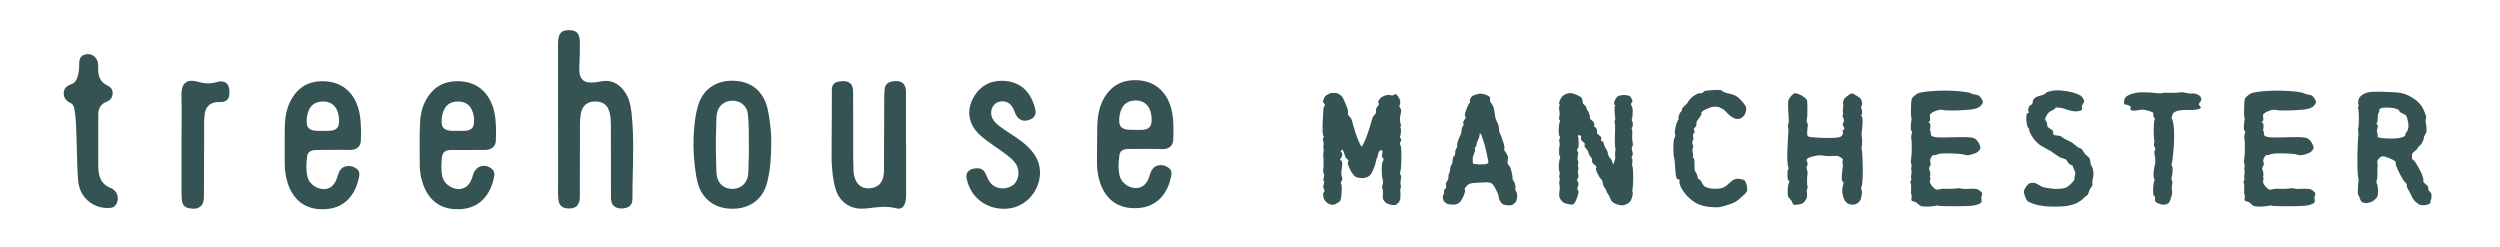<?xml version="1.0" encoding="UTF-8"?><svg id="a" xmlns="http://www.w3.org/2000/svg" viewBox="0 0 1943.37 192.21"><path d="M485.48,71.13c-4.66-6.48-10.82-9.51-18.89-7.79-2.85.61-5.71.94-8.62.74-3.89-.27-6.34-2.37-7.25-6.12-.45-1.87-.44-3.76-.37-5.65.26-6.45.49-12.89.43-19.34-.06-7.46-3.04-10.16-10.48-9.42-3.11.32-5.07,1.97-5.92,5-.45,1.6-.59,3.25-.59,4.91-.01,19.77-.01,39.54-.01,59.31h.03c0,15.69-.03,31.37.02,47.06.01,5.03-.28,10.06.21,15.08.46,4.63,2.88,6.93,7.45,7.12,5.38.22,8.07-1.69,9.05-6.39.25-1.18.2-2.35.2-3.53.02-15.57-.02-31.14.08-46.7.03-5.61-.27-11.26.64-16.83,1-6.06,4.7-9.46,10.39-9.69,6.7-.27,10.43,2.43,12.06,8.72.88,3.36.94,6.78.96,10.21.04,10.06.02,20.12.03,30.19,0,8.52-.01,17.05.04,25.57.03,4.4,1.68,7.06,4.86,7.98,1.72.5,3.49.62,5.27.34,4.73-.74,6.51-2.84,6.54-7.64.03-3.49.05-6.98.11-10.48.31-18.75,1.24-37.5-.83-56.22-.65-5.89-1.9-11.55-5.42-16.45" fill="#355353"/><path d="M263.26,96.95c-.59,2.55-2.22,3.9-4.71,4.43-2.58.56-5.19.21-7.87.35-2.16-.14-4.41.17-6.65-.25-3.85-.73-5.54-2.52-5.65-6.49-.1-3.33.43-6.61,1.84-9.66,2.18-4.71,6.64-6.91,12.69-6.35,4.82.44,8.5,3.67,9.85,8.87.77,2.98,1.2,6.02.49,9.11M253.3,63.2c-10.47-.72-19.19,2.67-25.29,11.58-3.96,5.79-5.78,12.32-6.37,19.26-.54,6.32-.17,12.66-.33,18.13,0,5.53-.04,10.21.02,14.88.05,4.09.43,8.15,1.4,12.13,2.62,10.63,9.61,22.69,26.06,23.43,9.04.41,17.1-1.91,23.18-9.1,3.88-4.58,5.9-10.04,7.13-15.8.49-2.29.42-4.71-1.66-6.35-2.59-2.05-5.59-2.82-8.83-2-3.61.91-5.03,3.86-6.02,7.05-.59,1.92-1.2,3.82-2.25,5.54-1.52,2.48-3.6,4.27-6.48,4.84-6.23,1.25-13.28-3.11-14.81-9.28-1.33-5.36-.97-10.82-.26-16.22.3-2.3,1.89-3.83,4.31-4.4,1.53-.36,3.06-.31,4.58-.31,8.05.01,16.09-.27,24.14-.04,5.41.15,8.6-2.64,8.72-7.45.16-6.97.27-13.96-1.02-20.87-2.26-12.07-10.02-23.9-26.23-25.01" fill="#355353"/><path d="M368.44,95.76c-.35,3.84-2.64,5.71-7.08,5.92-1.83.09-3.67.01-6.2.01-1.54-.09-3.79.22-6.03-.19-4.01-.73-5.7-2.52-5.81-6.54-.09-3.27.4-6.5,1.79-9.5,2.16-4.65,6-6.57,11-6.54,4.95.03,8.67,1.98,10.74,6.62,1.46,3.25,1.91,6.7,1.59,10.21M358.14,63.19c-10.47-.7-19.18,2.73-25.24,11.66-3.94,5.81-5.87,12.33-6.3,19.28-.69,11.23-.3,22.48-.31,33.73,0,3.84.45,7.67,1.39,11.41,2.75,10.96,9.92,22.6,25.97,23.32,11.47.53,20.73-3.39,26.49-13.85,1.83-3.32,3.05-6.91,3.84-10.6.55-2.61.51-5.21-1.93-7.1-5.07-3.93-11.52-2.27-13.9,3.62-.57,1.41-.9,2.93-1.46,4.35-1.34,3.4-3.25,6.3-6.98,7.49-6.17,1.97-14.04-2.45-15.74-8.91-1.27-4.82-.89-9.77-.49-14.65.37-4.56,2.49-6.28,7.1-6.34,4.32-.06,24.2,0,26.44-.04,5.22-.11,8.31-2.69,8.44-7.39.2-7.09.34-14.22-1.05-21.22-2.49-12.58-10.51-23.71-26.28-24.75" fill="#355353"/><path d="M704.33,112.21h-.06c0-13.61.02-27.23-.01-40.84-.02-6.14-3.31-8.99-9.41-8.25-.53.07-1.05.15-1.58.24-3.33.56-5.34,2.69-5.63,6.09-.16,1.88-.27,3.78-.28,5.67-.07,17.88-.1,35.76-.19,53.63-.01,2.95.09,5.92-.57,8.83-1.23,5.4-4.86,8.39-10.72,8.81-5.23.36-9.24-2.25-11.13-7.26-.75-2-1.18-4.08-1.26-6.21-.45-11.66-.16-23.32-.24-34.98-.06-9.11-.03-18.23-.11-27.35-.05-5-2.81-7.6-7.83-7.53-.89.01-1.77.14-2.64.26-4.28.54-6.02,2.49-6.03,6.79-.07,16.58-.04,33.15-.21,49.72-.08,7.36.43,14.64,1.82,21.86.92,4.81,2.26,9.42,5.48,13.25,5.57,6.63,12.9,8.01,21.02,6.97,7.33-.95,14.64-1.92,22,.01,3.1.81,5.46-.15,6.69-3.84.64-1.92.91-3.89.91-5.92-.01-13.32,0-26.64,0-39.96" fill="#355353"/><path d="M581.7,133.85c-.19,7.86-5.1,12.93-12.3,12.97-7.18.03-12.18-4.87-12.46-12.62-.41-11.65-.71-23.31-.2-34.97.15-3.48-.08-6.98.44-10.45.95-6.31,5.64-10.44,12.05-10.51,6.43-.07,11.5,4.11,12.16,10.53.81,7.89.68,15.83.74,26.01.13,4.86-.26,11.95-.43,19.05M594.74,78.56c-4.52-9.95-12.44-14.98-23.17-15.73-12.59-.88-24.56,4.8-28.84,18.97-2.41,8.01-3.2,16.33-3.55,24.65-.43,10.37.33,20.68,2.11,30.91.93,5.35,2.5,10.44,5.87,14.8,5.08,6.57,11.97,9.56,20.07,10.05,13.05.8,25.21-5.31,29.02-20.12,2.51-9.76,3.27-19.8,3.29-31.95.14-5.57-.65-13.15-1.91-20.69-.62-3.72-1.33-7.44-2.9-10.9" fill="#355353"/><path d="M792.65,108.8c-5.21-3.78-10.85-6.94-15.92-10.92-2.01-1.58-3.89-3.28-5.11-5.59-2.78-5.22-.35-11.75,4.91-13.15,4.27-1.14,8.09.33,10.44,4.04.85,1.35,1.44,2.83,1.99,4.33,2.23,6.08,7.13,7.93,12.88,4.9,2.4-1.27,3.56-3.52,3.15-6.19-.14-.93-.33-1.86-.59-2.77-3.81-13.5-12.42-20.47-25.48-20.64-8.46-.11-15.57,3.39-20.29,10-8.14,11.38-6.61,23.93,4.04,32.99,1.44,1.22,2.93,2.39,4.44,3.54,5.69,4.33,11.81,8.08,17.39,12.56,2.18,1.75,4.17,3.69,5.56,6.15,3.19,5.67,1.64,13.27-3.43,16.42-4.93,3.06-12.93,3.02-17.28-3.12-1.2-1.7-2.01-3.59-2.79-5.5-1.61-3.95-3.93-5.37-8.13-5-5.42.47-8.02,3.49-6.99,8.2,4.28,19.57,23.26,26.36,37.52,22,16.69-5.1,26.64-27.46,13.34-43.36-2.83-3.38-6.06-6.31-9.62-8.89" fill="#355353"/><path d="M85.95,146.13c-4.75-1.88-7.75-5.25-8.85-10.25-.47-2.14-.72-4.32-.72-6.51-.01-13.43,0-26.87-.01-40.3,0-4.72,1.87-8.19,6.46-9.95,2.99-1.16,4.69-3.4,4.75-6.62.05-2.97-1.56-4.86-4.24-6.14-3.82-1.81-6.13-4.86-6.76-9.13-.34-2.31-.21-4.61-.27-6.91-.13-4.57-3.64-8.37-7.82-8.24-4.55.15-7.07,2.21-6.94,7.82.08,3.55-.28,7.09-1.48,10.47-.87,2.42-2.17,4.35-4.85,5.21-3.2,1.02-5.57,3.09-5.67,6.69-.1,3.52,1.76,6.18,4.9,7.57,1.95.87,2.75,2.18,3.17,4.06,1.35,6.1,1.4,12.32,1.7,18.51.6,12.58.38,25.19,1.38,37.77.97,12.36,10.39,21.44,22.9,21.52,3.55.02,5.12-.55,6.33-2.32,3.33-4.88,1.5-11.12-3.96-13.28" fill="#355353"/><path d="M169.77,63.48c-.51.12-1.02.3-1.53.43-2.12.56-4.27.89-6.47.89-3.29,0-6.42-.85-9.58-1.62-5.82-1.4-9.74.79-10.76,6.06-.3,1.51-.41,3.04-.37,4.59.28,12.9.1,25.8.03,38.7,0,12.55,0,25.09.02,37.64,0,1.77.09,3.55.26,5.31.33,3.41,1.99,5.62,5.07,6.26,3.7.77,7.45,1.09,10.33-2.21.67-.77.98-1.74,1.25-2.71.44-1.62.51-3.27.52-4.92.05-15.39.04-30.77.14-46.16.04-5.62-.32-11.24.41-16.84.72-5.6,3.56-8.68,8.89-9.46,1.4-.2,2.84-.07,4.25-.13,3.53-.13,5.74-2.2,6.02-5.71.1-1.23.08-2.49.01-3.72-.29-4.92-3.7-7.48-8.48-6.39" fill="#355353"/><path d="M894.88,96.25c-.6,2.54-2.26,3.88-4.74,4.4-2.59.54-5.19.17-7.87.29-2.16-.16-4.41.14-6.65-.3-3.84-.76-5.52-2.56-5.6-6.54-.07-3.33.48-6.6,1.91-9.64,2.22-4.7,6.69-6.87,12.74-6.26,4.82.48,8.47,3.74,9.78,8.94.75,2.98,1.16,6.03.43,9.11M885.16,62.42c-10.46-.79-19.21,2.52-25.37,11.39-4.01,5.76-5.88,12.28-6.51,19.21-.59,6.32-.26,12.66-.46,18.13-.04,5.53-.11,10.21-.09,14.88.02,4.08.37,8.15,1.31,12.13,2.54,10.66,9.44,22.76,25.89,23.62,9.04.47,17.11-1.79,23.25-8.93,3.9-4.55,5.97-9.99,7.24-15.75.5-2.28.45-4.7-1.62-6.37-2.58-2.06-5.57-2.86-8.81-2.06-3.61.89-5.07,3.83-6.08,7.01-.6,1.92-1.23,3.81-2.29,5.53-1.53,2.46-3.63,4.23-6.52,4.79-6.24,1.2-13.26-3.21-14.74-9.39-1.29-5.37-.89-10.83-.13-16.22.32-2.3,1.92-3.81,4.34-4.36,1.53-.35,3.06-.28,4.58-.27,8.05.07,16.09-.15,24.14.13,5.41.19,8.62-2.57,8.77-7.39.21-6.97.38-13.96-.87-20.88-2.17-12.09-9.84-23.97-26.04-25.2" fill="#355353"/><path d="M1088.39,135.2c-.16-1.05.52-3.15.6-4.21.3-4.26.67-12.87,0-17.1-.09-.59-.75-1.68-.74-2.28,0-.78,1.05-2.16,1.02-2.94-.03-.62-.97-1.64-1.01-2.25-.02-.34.35-.96.41-1.3.22-1.36.75-4.29.1-5.51-.03-.06-.22-.09-.24-.16-.14-.41.53-1.21.55-1.65.04-.86-.66-2.5-.75-3.36s-.07-2.54,0-3.39c.11-1.36,1-4.04.85-5.4-.11-.94-1.45-2.58-1.41-3.53.01-.31.49-.82.56-1.13.17-.74.24-2.32,0-3.05-.48-1.44-2.16-4.57-3.65-4.86-.48-.09-1.2.89-1.67,1.01-1.07.26-3.31-.39-4.41-.31-.45.04-1.34.25-1.77.41-.93.34-2.79,1.15-3.52,1.83-.67.62-1.79,2.19-1.93,3.08-.08.52.63,1.51.53,2.02-.13.72-1.38,1.72-1.71,2.37-.25.48-.63,1.51-.68,2.05-.05.49.36,1.47.23,1.94-.26,1.01-2,2.44-2.47,3.37-.91,1.81-1.75,5.83-2.38,7.75-.74,2.26-2.21,6.77-3.12,8.97-.62,1.5-2.04,4.44-2.85,5.86-.08.14-.2.52-.36.53-.34.02-.7-.74-.87-1.03-1.41-2.31-3.23-7.44-4.12-9.99-.67-1.94-1.66-5.92-2.26-7.88-.22-.73-.64-2.21-1-2.89-.48-.9-2.11-2.3-2.43-3.27-.23-.68.13-2.17,0-2.88-.28-1.57-1.6-4.52-2.23-5.99-.58-1.33-1.63-4.12-2.6-5.2-.7-.79-2.54-1.97-3.54-2.31s-3-.36-4-.29c-.48.03-1.42.22-1.87.4-.98.4-2.91,1.47-3.58,2.29-.71.87-1.71,3.06-1.63,4.18.06.75,1.53,1.86,1.51,2.62-.01.39-.74.94-.87,1.31-.43,1.21-.45,3.82-.52,5.1-.22,4.32-1,13.08,0,17.29.08.32.65.85.59,1.18-.04.23-.61.41-.7.63-.44,1.15.58,3.68.53,4.91-.02.45-.31,1.32-.33,1.77-.04.84.36,2.52.34,3.37-.02.73-.43,2.16-.45,2.88-.03.91.31,2.71.35,3.62.07,1.36.07,4.09,0,5.45-.05.96-.44,2.87-.37,3.83.07.86.84,2.47.86,3.33s-.79,2.53-.7,3.4c.04.43.63,1.15.68,1.57.12,1.06-.87,3.12-.77,4.18.07.7,1.03,1.93,1.02,2.63-.01.72-1.03,1.93-1.12,2.64-.09.71.24,2.14.43,2.84.13.47.46,1.4.73,1.81.5.77,1.78,2.16,2.57,2.63.89.53,2.96,1.16,3.99,1.11.74-.03,2.13-.68,2.78-1.03.77-.42,2.36-1.33,2.82-2.08.83-1.34.94-4.65,1.07-6.22s.23-4.51,0-5.99c-.08-.52-.74-1.48-.63-1.99.24-1.11,1.35-1.66,1.2-2.79-.09-.65-.05-1.41-.37-1.99-1.48-2.64,1.35-9.49-.19-12.08-.16-.27-1.01-.32-1.1-.62-.21-.68,1.01-1.89,1.22-2.57s.63-2.05.43-2.71c-.12-.4-1.1-.81-1.14-1.23-.04-.48.56-1.61,1.05-1.61s.88,1.19,1.11,1.63c.56,1.09,1.06,3.56,1.68,4.62.41.7,2,1.67,2.11,2.48.06.38-.6,1.02-.62,1.41-.06,1.11.96,3.2,1.38,4.23.35.86,1.18,2.54,1.67,3.33.65,1.05,2.25,3.05,3.34,3.63,1.14.61,3.82.78,5.11.83.4.02,1.21-.06,1.6-.14.61-.13,1.82-.5,2.37-.79.62-.33,1.8-1.14,2.24-1.68,1.37-1.69,2.96-5.84,3.66-7.9.36-1.04.6-3.26.98-4.29.13-.35.54-.98.68-1.32.46-1.13.67-3.7,1.43-4.65.33-.41,1.3-1.15,1.81-1.05.29.05.6.64.74.9.03.05.06.17.07.23.08.99-.72,2.96-.49,3.93.14.59,1.16,1.42,1.36,1.99.02.05.03.15.02.2-.11.7-.97,1.91-1.11,2.6-.57,2.66-.43,8.16-.18,10.87.1,1.05.84,3.07.84,4.13,0,.99-.78,2.89-.78,3.88,0,.85.62,2.48.71,3.33.16,1.48-.48,4.55,0,5.96.3.88,1.53,2.39,2.26,2.96.79.61,2.7,1.37,3.69,1.53,1.13.19,3.83.59,4.58-.28.61-.71,1.52-1.2,2.1-1.93.17-.21.46-1.92.7-2.04.69-.34-.19-1.37.1-2.08.54-1.29-.2-4.22,0-5.6.06-.43.44-1.23.48-1.66.08-.89-.37-2.65-.37-3.54,0-1.3.72-3.88.5-5.16-.08-.44-.69-1.18-.75-1.62Z" fill="#355353"/><path d="M1178.73,149.11c-.17-.42-.76-1.17-.85-1.62-.11-.56.22-1.71.19-2.29-.04-.67-.28-2-.5-2.63-.24-.69-.97-1.98-1.38-2.6-.09-.14-.36-.35-.41-.51-.08-.26.09-.83.07-1.1-.18-2.15-1.08-6.45-1.96-8.42-.34-.77-1.68-1.95-1.91-2.75-.38-1.29.49-4.07.19-5.38-.24-1.08-1.4-3.01-2.02-3.92-.17-.24-.68-.61-.77-.89-.22-.63.21-1.99.13-2.64-.33-2.57-2.15-7.47-3.12-9.87-.17-.43-.69-1.21-.82-1.65-.37-1.25-.29-3.91-.62-5.17-.38-1.42-1.86-4-2.29-5.4-.71-2.32-.96-7.26-1.84-9.52-.43-1.09-2.09-2.88-2.46-4-.26-.78.17-2.58-.28-3.27-.55-.86-2.62-1.63-3.57-2.02-.52-.21-1.63-.49-2.19-.57s-1.77-.12-2.35-.05c-.88.1-2.6.58-3.44.9-.62.23-1.89.74-2.38,1.19-.55.52-1.32,1.91-1.51,2.65-.15.55.23,1.76,0,2.28-.08.19-.49.39-.61.56-.74,1.01-1.68,3.37-2.1,4.55s-1.43,3.67-1.23,4.92c.05.32.67.76.69,1.08.06,1.17-1.94,3.03-2.08,4.19-.05.46.48,1.33.42,1.79-.09.64-1.04,1.64-1.24,2.25-.41,1.19-.4,3.77-.79,4.97-.22.67-1,1.86-1.27,2.51-.51,1.21-1.43,3.7-1.66,4.99-.13.7.09,2.17-.11,2.85-.17.57-1.03,1.47-1.23,2.03-.38,1.05-.1,3.46-.66,4.43-.14.24-.73.45-.88.69-.53.84-.72,2.91-.84,3.9-.04.29.03.87-.05,1.15-.17.62-.97,1.69-1.19,2.29-.24.64-.56,1.99-.65,2.68-.05.41.04,1.25-.05,1.65-.14.63-.88,1.73-1.04,2.35-.18.72-.04,2.24-.19,2.98-.06.29-.25.84-.37,1.11-.29.64-1.22,1.75-1.41,2.43-.24.88.28,2.77,0,3.64-.2.62-1.35,1.49-1.55,2.11-.18.54.11,1.72,0,2.28-.13.62-.92,1.7-.98,2.33-.09.92.26,2.84.73,3.64.42.71,1.76,1.78,2.51,2.13,1,.46,3.24.66,4.33.7.77.02,2.34-.04,3.06-.3.86-.31,2.46-1.31,3.03-2.02,1.53-1.88,3.72-6.58,3.63-9.01,0-.21-.39-.53-.37-.74.12-1.11,1.94-2.74,2.77-3.48.22-.2.74-.54,1.02-.64,2.07-.71,6.51-.82,8.69-.93,1.76-.09,5.32-.39,7.04,0,.52.12,1.49.6,1.91.92.32.24.83.87,1.05,1.21,1.3,1.96,3.57,6.19,4.09,8.48.09.39-.11,1.22,0,1.6.39,1.3,1.85,3.78,2.98,4.54.93.64,3.29.84,4.42.92.67.05,2.07.07,2.7-.19,1.04-.42,2.89-1.92,3.43-2.91.66-1.2.84-4.07.73-5.44-.04-.5-.39-1.45-.58-1.91ZM1144.85,123.82c-.13-.33-.06-1.08,0-1.43.11-.62.68-1.78.85-2.39.29-1.04,1.26-3.24.85-4.23-.03-.07-.23-.09-.25-.16-.13-.58,1-1.48,1.21-2.03.26-.67.41-2.13.6-2.83.42-1.53,2.25-4.42,2.08-6-.02-.14-.35-.36-.31-.49.08-.25.74-.47.98-.37.66.27.94,1.93,1.21,2.6.64,1.63,1.7,4.99,2.16,6.68.7,2.56,1.83,7.76,2.3,10.38.13.72.64,2.21.4,2.9-.08.23-.47.6-.7.7-2.52,1.07-8.24.61-10.94.2,0,0-.01,0-.01,0-.08-.5-.56-1.27-.5-1.77.09-.78.35-1.01.07-1.74Z" fill="#355353"/><path d="M1269.16,146.34c.43-4.01.63-12.13.05-16.11-.06-.38-.39-1.09-.45-1.47-.2-1.35.59-4.24,0-5.48-.06-.13-.42-.23-.46-.37-.23-.77.93-2.28.98-3.08.07-1.19-.99-3.5-.87-4.69.06-.57.77-1.56.85-2.13.18-1.24-.43-3.73-.49-4.98-.09-1.75.21-5.26,0-7-.05-.45-.62-1.34-.43-1.74.06-.12.4-.13.48-.24.48-.68.51-2.46.45-3.29-.06-.73-.84-2.09-.84-2.82,0-.41.41-1.17.47-1.58.28-1.86.43-5.67.1-7.52-.14-.8-1.23-2.21-1.17-3.02.04-.58,1.12-1.46,1.13-2.04.02-1.11-1.12-3.27-1.99-3.96-.84-.66-3.09-.93-4.15-1-.85-.05-2.57.16-3.39.38-.64.17-1.98.58-2.43,1.06-1.1,1.17-2.85,4.6-2.16,6.05.11.23.88.09.95.33.03.12-.28.27-.33.39-.79,2.17-.22,6.95,0,9.26.03.3.26.89.23,1.2-.04.43-.56,1.2-.61,1.64-.09.76.33,2.28.38,3.05.26,4.24-.51,12.77,0,16.99.05.42.38,1.22.4,1.64.04.79-.35,2.34-.4,3.13-.08,1.23.28,3.72,0,4.92-.06.23-.35.63-.43.86-.22.64-.27,2.03-.55,2.64-.02.03-.05.12-.09.12-.98-.08-1.28-2.67-1.85-3.47-.27-.38-.98-1-1.24-1.38-.42-.62-1.12-1.98-1.35-2.69-.14-.45-.13-1.42-.28-1.87-.43-1.31-2.06-3.61-2.59-4.89-.32-.76-.38-2.59-.99-3.14-.22-.2-.98-.02-1.18-.24-.54-.6.02-2.5-.33-3.23-.47-.97-2.68-2-3.1-3-.16-.37.05-1.21,0-1.61-.08-.62-.29-1.9-.63-2.42-.29-.44-1.46-.82-1.66-1.31-.18-.45.36-1.46.26-1.94-.11-.57-.79-1.55-1.16-2-.46-.55-1.83-1.23-2.16-1.86-.31-.58-.16-1.98-.33-2.62-.24-.95-.79-2.88-1.4-3.64-.11-.13-.47-.24-.57-.38-.42-.56-.47-2.07-.81-2.69-.49-.89-2.36-2.09-2.68-3.05-.06-.18.09-.58.07-.77-.09-.84-.52-2.55-1.02-3.24-.39-.54-1.57-1.23-2.16-1.54-1.4-.73-4.37-1.95-5.94-2.13-.79-.09-2.4.17-3.17.39-.65.19-1.89.75-2.44,1.13-.58.41-1.63,1.41-2.03,2-.66,1-1.74,3.26-1.74,4.45,0,.41.78,1.16.6,1.52-.01.03-.1,0-.12.03-1.07,1.43.11,5.35.01,7.14-.05.96-.7,2.89-.43,3.81.09.31.75.67.81.99.08.45-.52,1.27-.59,1.72-.43,2.46-.98,7.64-.12,9.99.1.27.69.58.75.86.12.61-.72,1.74-.78,2.36-.1.95.51,2.84.45,3.8-.02.36-.3,1.03-.35,1.38-.2,1.59-.31,4.83-.07,6.42.1.62.83,1.75.79,2.38-.02.34-.5.89-.58,1.22-.54,2.29-.78,7.13-.21,9.41.06.23.42.6.46.83.14.8-.57,2.38-.51,3.19.03.39.42,1.1.45,1.48.07.84-.42,2.5-.42,3.34,0,.94.44,2.79.46,3.73.04,1.62-.69,4.85-.47,6.46.08.61.51,1.79.82,2.33.38.65,1.4,1.78,1.97,2.28.28.24.9.67,1.25.8,1.63.61,5.31,1.73,6.89,1,1.12-.52,2.15-3.05,2.63-4.19.6-1.41,1.65-4.42,1.47-5.94-.06-.51-.91-1.31-.96-1.82-.08-.79.83-2.26.88-3.05.04-.68-.09-2.1-.41-2.71-.11-.21-.64-.4-.69-.63-.19-.76.98-2.16,1.09-2.93.17-1.2-.49-3.64-.35-4.85.04-.31.36-.89.38-1.2.05-.69-.47-2.02-.47-2.71,0-.7.53-2.05.47-2.74-.04-.52-.63-1.46-.7-1.99-.18-1.4.76-4.26.46-5.64-.1-.48-.95-1.23-.95-1.72,0-.57.97-1.44,1.12-1.99.49-1.89.26-5.87,0-7.8-.04-.33-.41-.95-.35-1.28.03-.16.22-.46.37-.52.49-.17,1.67.15,1.98.56.42.56-.26,2.14,0,2.78.37.92,2.15,2.07,2.73,2.87.11.15.33.48.36.66.05.41-.45,1.2-.37,1.61.22,1.11,2.1,2.69,2.64,3.69.48.9.93,2.95,1.45,3.83.29.5,1.26,1.23,1.51,1.75.39.82.2,2.77.6,3.59.51,1.05,2.89,2.31,3.15,3.44.09.37-.45,1.09-.43,1.47.12,1.78,1.94,5.01,2.88,6.52.39.63,1.56,1.62,1.9,2.28.51,1,.63,3.33,1.08,4.36.36.81,1.55,2.17,1.95,2.96.26.51.52,1.63.78,2.14.35.7,1.35,1.92,1.73,2.61.56,1,1.18,3.28,1.9,4.18.44.54,1.62,1.35,2.23,1.67.94.49,2.97,1.16,4.02,1.35.78.14,2.38.26,3.15.1,1.13-.24,3.28-1.27,4.17-2.01.5-.42,1.24-1.54,1.55-2.11.33-.61.81-1.94.98-2.62s.39-2.1.36-2.81c-.02-.51-.43-1.49-.43-2,0-.42.31-1.23.35-1.65Z" fill="#355353"/><path d="M1356.3,140.36c-.28-.35-1.18-.67-1.61-.8-1.1-.34-3.42-.71-4.57-.6-.73.07-2.14.57-2.78.92-1.6.89-4.14,3.6-5.61,4.68-.39.29-1.18.84-1.62,1.05-.66.3-2.07.69-2.78.82-.97.18-2.95.34-3.94.34-1.01,0-3.04-.17-4.03-.36-.89-.17-2.66-.66-3.49-1.03-.25-.11-.72-.4-.93-.58-.3-.24-.82-.81-1.04-1.12-.38-.54-.89-1.77-1.24-2.33-.25-.41-.77-1.22-1.11-1.55-.37-.37-1.45-.75-1.72-1.2-.12-.21-.05-.72-.1-.96-.17-.77-.66-2.27-1.01-2.97-.23-.47-.98-1.24-1.16-1.74-.87-2.42.44-8.15-1.08-10.23-.1-.13-.53-.12-.61-.27-.16-.3.21-1.02.22-1.36.04-1.23-.53-3.68-.44-4.91.05-.66.64-1.92.62-2.59s-.76-1.79-.78-2.42c-.03-.94.93-2.71.95-3.65,0-.44-.33-1.29-.37-1.74-.03-.27-.07-.82,0-1.08.17-.65,1.26-1.69,1.31-2.36.05-.54-.8-1.52-.71-2.06.13-.75,1.59-1.69,1.87-2.4.31-.76.05-2.5.34-3.27.42-1.11,2.16-2.85,2.75-3.87.33-.56,1.09-1.72,1.09-2.37,0-.17-.32-.45-.27-.61.56-1.81,4.71-3.24,6.45-3.99.68-.29,2.14-.65,2.87-.74.86-.11,2.61-.18,3.45,0,1.22.27,3.52,1.38,4.55,2.08,1.45.98,3.64,3.82,5.06,4.85,1.02.74,3.22,2.09,4.44,2.39.76.19,2.38.21,3.14,0,.52-.14,1.44-.75,1.85-1.08.59-.48,1.71-1.58,2.05-2.26.62-1.21,1.4-4,1.09-5.32-.54-2.33-4.07-5.97-5.84-7.58-.77-.7-2.59-1.8-3.54-2.23-1.95-.88-6.3-1.46-8.21-2.42-.45-.22-1.12-1.04-1.6-1.2-2.34-.78-7.41-.17-9.86.03-.85.07-2.6.19-3.38.54-.53.24-1.26,1.27-1.8,1.5-.7.29-2.29.07-3.01.3-1.28.41-3.62,1.85-4.67,2.7-.85.69-2.28,2.38-2.92,3.27-.26.36-.62,1.19-.88,1.54-.86,1.15-3.31,2.85-4,4.12-.25.46-.21,1.57-.46,2.03-.2.39-.96.9-1.18,1.28-.57,1.03-1.57,3.4-1.28,4.54.03.12.34.22.35.35.01.29-.61.63-.76.88-.49.81-1.14,2.6-1.4,3.51-.42,1.51-1.08,4.6-1.06,6.17,0,.56.44,1.63.41,2.19-.06.99-1.02,2.82-1.17,3.8-.46,2.96-.39,9-.1,11.98.08.83.55,2.45.67,3.28.21,1.51.28,4.56.49,6.07.32,2.28.12,7.43,1.78,9.03.27.26,1.25-.05,1.5.23.44.51-.13,2.04,0,2.71.22,1.12,1.17,3.23,1.71,4.24.64,1.18,2.18,3.4,3.05,4.43.83.99,2.69,2.81,3.68,3.65.92.79,2.86,2.25,3.89,2.87.77.47,2.41,1.26,3.26,1.59,1.2.46,3.68,1.17,4.94,1.41,1.35.26,4.08.5,5.45.57,1.23.06,3.72.15,4.94,0,1.56-.2,4.58-1.11,6.09-1.56,1-.3,2.99-.94,3.96-1.34.8-.33,2.38-1.08,3.11-1.55,1.01-.65,2.87-2.21,3.75-3.04,1.29-1.21,4.33-3.48,4.79-5.19.53-1.99-.55-6.43-1.82-8.05Z" fill="#355353"/><path d="M1447.55,117.9c-.06-.78-.53-2.32-.52-3.11,0-.56.36-1.66.41-2.22.11-1.29.07-3.89-.02-5.19-.04-.53-.25-1.58-.29-2.12-.22-3.71,1.67-11.46.2-14.87-.11-.25-.86-.48-.8-.74.03-.12.38-.05.46-.14.54-.63.54-2.44.5-3.27s-.86-2.27-.82-3.06c.04-.61.88-1.66.91-2.26.05-1.14-.68-3.42-1.34-4.34-.46-.65-1.91-1.43-2.57-1.88s-1.69-1.07-2.61-1.63c-1.55-.95-3.08.07-3.85.67-.94.73-2.94,2.13-3.64,3.11-.3.43-.64,1.44-.75,1.95s-.26,1.6-.15,2.13c.02.08.13.2.15.28.28,1.3-.38,3.97-.36,5.29.01.62.37,1.85.26,2.46-.04.25-.43.66-.45.91-.06.93,1.16,2.61,1.18,3.54s-1.08,2.61-1.03,3.52c.05.86,1.46,2.33,1.31,3.18-.09.51-1.28,1.01-1.41,1.51-.1.37.38,1.09.37,1.47-.01.5-.32,1.48-.57,1.91-.18.31-.69.84-.98,1.05-.33.23-1.09.56-1.49.64-5.05,1.04-15.48.44-20.62.03-.76-.06-2.29-.22-3-.49-.23-.09-.71-.3-.83-.52-1.19-2.12.53-7.35-.08-9.7-.08-.31-.55-.82-.62-1.13-.25-1.16.35-3.55.4-4.74.1-2.36.11-7.09-.01-9.45-.04-.75.04-2.32-.31-2.98-.6-1.14-2.77-2.73-3.89-3.35-1.3-.73-4.23-2.18-5.68-1.81-1.58.4-3.82,3.23-4.53,4.69-.43.89-.49,2.95-.55,3.94-.2,3.62.92,10.92.43,14.51-.05.4-.44,1.14-.48,1.54-.1.97.35,2.89.37,3.86.01.87-.2,2.61-.23,3.48-.2,6.29-1.45,19.05,0,25.17.06.25.47.66.46.92-.01.27-.5.67-.57.93-.57,1.99-.69,6.33,0,8.29.14.39.96.88,1.03,1.28.08.54-.67,1.5-.77,2.04-.45,2.34-.89,7.26-.14,9.52.35,1.06,2.1,2.59,2.71,3.53.44.67.83,2.42,1.51,2.83.62.37,2.17.07,2.88,0,.79-.08,2.37-.34,3.11-.6.43-.15,1.27-.54,1.61-.84.83-.73,2.18-2.57,2.55-3.6.31-.86.27-2.75.27-3.67,0-.63-.28-1.89-.19-2.51.07-.49.64-1.35.69-1.84.08-.71-.34-2.11-.39-2.82-.09-1.3-.07-3.92,0-5.23.04-.97.4-2.89.36-3.86-.05-1.09-.97-3.23-.8-4.31.03-.21.33-.56.41-.76.18-.48.46-1.5.43-2.02-.03-.65-.82-1.82-.79-2.47.01-.32.28-.95.5-1.18.74-.75,2.86-1.37,3.87-1.68,1.2-.37,3.67-.8,4.91-.92.54-.05,1.62-.05,2.16-.02,1.16.07,3.45.5,4.61.57,2.05.13,6.2-.4,8.22,0,.46.09,1.33.5,1.74.72s1.16.71,1.48,1.02c.19.18.59.59.65.85.14.55-.37,1.67-.36,2.24.01.55.43,1.61.45,2.16.04.9-.36,2.67-.42,3.56-.13,2.29-1.15,7.19,0,9.17.11.19.66.25.78.44.17.28.04.99,0,1.31-.09.7-.61,2.03-.71,2.72-.16,1.18-.24,3.59-.07,4.77.21,1.41.99,4.21,1.73,5.43.48.79,1.8,2.18,2.62,2.62.9.48,2.97.85,3.99.8.84-.05,2.5-.56,3.21-1.01.76-.48,2.04-1.83,2.46-2.63.56-1.04.91-3.44,1.08-4.61.07-.5.18-1.52.13-2.03-.07-.68-.72-1.95-.7-2.62.01-.59.61-1.69.7-2.27.98-6.45.63-19.58.1-26.08Z" fill="#355353"/><path d="M1535.05,146.76c-2.3-.24-6.94.26-9.24.04-.64-.06-1.89-.47-2.53-.5-1.34-.07-4,.4-5.34.46-2.18.1-6.54-.16-8.71.03-.96.09-2.84.77-3.8.66-.25-.03-.71-.24-.92-.38-.81-.52-2.2-1.87-2.8-2.62-.43-.54-1.25-1.7-1.41-2.37-.27-1.07.56-3.37.22-4.42-.08-.24-.71-.56-.62-.79.03-.1.34,0,.4-.09.49-.61.1-2.36,0-3.13s-.82-2.18-.75-2.94,1.17-2.08,1.27-2.85-.51-2.32-.48-3.11c.02-.41.23-1.21.38-1.58.21-.51.8-1.46,1.12-1.91.1-.13.3-.42.44-.49.61-.32,2.06-.16,2.73-.34.48-.12,1.34-.65,1.82-.75,4.6-.88,14.08-.41,18.72.21.8.11,2.32.76,3.13.81.88.05,2.63-.27,3.48-.47.81-.19,2.39-.71,3.15-1.04.55-.24,1.67-.74,2.13-1.14.67-.59,1.95-2.03,2.08-2.91.16-1.13-.93-3.31-1.48-4.3-.39-.69-1.43-1.93-2.03-2.46-.34-.3-1.12-.81-1.55-.98-.73-.29-2.29-.53-3.07-.61-6.11-.6-18.42.3-24.55,0-.77-.04-2.32-.1-3.07-.29-.66-.18-2.08-.6-2.5-1.15-.59-.75-.23-2.94-.71-3.77-.08-.14-.48-.26-.51-.43-.02-.13.22-.33.26-.45.29-1.12.44-3.55,0-4.62-.15-.36-1.07-.7-1.09-1.09-.02-.42.94-.89,1.09-1.28.4-1.09-.41-3.56,0-4.64.11-.28.56-.71.79-.9.49-.42,1.61-1.08,2.19-1.37.67-.33,2.09-.84,2.82-1.05.54-.16,1.62-.45,2.18-.47,1.06-.05,3.17.46,4.23.52,2.41.15,7.23.1,9.64,0,3.31-.15,10.01-.37,13.21-1.22.93-.25,2.77-.97,3.51-1.59.83-.69,2.44-2.44,2.49-3.52.06-1.45-1.81-4.12-2.97-5s-4.22-1.02-5.57-1.54c-.41-.16-1.15-.69-1.58-.79-9.55-2.25-29.69-2.26-39.24,0-.67.16-1.9.84-2.47,1.24-.91.64-2.75,2.08-3.24,3.08-.81,1.66-.67,5.5-.76,7.34-.08,1.61-.16,4.84,0,6.44.05.51.39,1.49.41,2,.03.78-.36,2.33-.41,3.11-.1,1.49-.47,4.54,0,5.96.11.33.75.76.82,1.1.11.52-.4,1.56-.48,2.09-.11.72-.27,2.18-.24,2.91.02.57.3,1.69.35,2.26.19,2.43.08,7.3,0,9.74-.06,1.88-.77,5.64-.48,7.5.05.29.39.79.43,1.08.11.78-.31,2.36-.3,3.15,0,.67.33,1.98.33,2.65,0,1.05-.55,3.13-.46,4.17.03.32.37.92.36,1.25-.03.58-.82,1.58-.86,2.16s.47,1.73.54,2.32c.18,1.59-.15,4.81,0,6.4.07.71.5,2.1.54,2.82s-.56,2.22-.2,2.82c.5.81,2.69,1.02,3.51,1.51.99.59,2.51,2.47,3.6,2.85,2.67.93,8.52.42,11.32,0,.37-.06,1.07-.43,1.44-.44.41-.01,1.19.31,1.59.38.13.02.39.05.52.06,5.69.33,17.1.31,22.79-.01,1.23-.07,3.71-.22,4.89-.56s3.95-1.09,4.63-2.17c.54-.85-.11-3.02,0-4.02.08-.77.91-2.29.67-3.03-.35-1.09-2.39-2.52-3.41-3.04-.54-.27-1.76-.45-2.36-.51Z" fill="#355353"/><path d="M1626.82,131.05c-.18-.66-.76-1.9-1.11-2.49-.11-.2-.47-.51-.54-.73-.1-.3.05-.96,0-1.28-.15-1.02-.64-3.07-1.19-3.93-.5-.77-2.13-1.74-2.75-2.42-.96-1.05-2.25-3.7-3.36-4.58-.54-.43-1.94-.73-2.53-1.08-1.22-.74-3.23-2.81-4.42-3.58-1.49-.97-4.82-2.3-6.35-3.21-.75-.45-2.08-1.65-2.89-2-1.28-.56-4.53-.16-5.47-1.2-.46-.5,0-2.11-.34-2.7-.62-1.09-3.12-2.13-3.94-3.08-.17-.2-.53-.64-.51-.9,0-.03.06-.06.07-.09.17-.77-.38-2.36-.66-3.1-.2-.54-1.03-1.46-1.08-2.03-.04-.48.41-1.4.61-1.85.25-.56.87-1.63,1.22-2.13.29-.41.95-1.17,1.32-1.5,1.12-.98,4.34-1.94,4.94-3.3.01-.03-.04-.11-.02-.14.29-.36,1.39-.14,1.86-.13.83.03,2.48.26,3.28.44,1.31.29,3.81,1.27,5.1,1.61.9.24,2.73.67,3.66.78.86.1,2.61.2,3.46.05.85-.15,2.73-.51,3.22-1.21.43-.62-.18-2.28,0-3.01.22-.93,1.68-2.43,1.75-3.38.04-.65-.55-1.89-.88-2.46s-1.12-1.56-1.63-1.93c-1.55-1.12-5.27-2.27-7.1-2.82-.81-.24-2.48-.56-3.31-.69-1.47-.24-4.43-.61-5.92-.69-1.09-.06-3.29-.07-4.38.03-.96.09-2.85.41-3.78.67-.61.17-1.8.59-2.35.91-.49.29-1.26,1.16-1.76,1.44-1.5.83-5.03,1.33-6.49,2.23-.6.38-1.65,1.39-2,2-.45.78-.38,2.76-.92,3.47-.31.41-1.45.65-1.78,1.05-.6.72-1.26,2.59-1.3,3.53-.02.49.7,1.42.52,1.87-.15.39-1.21.52-1.41.88-1.02,1.85-.34,6.36,0,8.45.09.57.46,1.68.72,2.19.17.32.72.82.86,1.15.19.43.2,1.39.33,1.83.18.59.7,1.73,1,2.28.62,1.12,2.07,3.25,2.87,4.26.57.72,1.82,2.09,2.5,2.71.63.58,2.01,1.61,2.73,2.07,1.74,1.13,5.5,2.93,7.27,4.01,1.91,1.17,5.44,3.98,7.44,5,1.09.56,3.63.97,4.61,1.7.87.66,1.76,2.81,2.59,3.51.61.52,2.39.81,2.84,1.47.13.19.04.69.1.92.28,1.18,1.66,3.31,1.75,4.52.07.85-.62,2.49-.72,3.34-.06.47.12,1.45-.05,1.9-.31.84-1.63,2.14-2.25,2.78-.64.68-2.02,1.95-2.79,2.48-.51.35-1.61.96-2.2,1.15-1.09.36-3.38.6-4.52.69-.9.07-2.72.07-3.62.02-1.34-.08-4-.39-5.31-.62-1.12-.2-3.39-.61-4.45-1.03-.98-.39-2.69-1.68-3.64-2.12-.67-.31-2.05-.93-2.79-.98-.97-.07-3.03.19-3.84.74-1.42.95-3.4,4.04-3.77,5.72-.16.73.25,2.25.47,2.96.38,1.23,1.3,3.76,2.22,4.67,1.07,1.06,4.04,2.08,5.48,2.55,2.06.67,6.33,1.45,8.48,1.65,3.75.36,11.32.33,15.07-.04,1.41-.14,4.2-.71,5.56-1.09.94-.26,2.79-.9,3.66-1.33,1.21-.6,3.53-2.02,4.56-2.89.36-.31.93-1.08,1.27-1.41.66-.63,2.27-1.58,2.81-2.32.74-1,1.29-3.52,1.89-4.61.32-.59,1.33-1.56,1.55-2.2.33-.95.11-3.03.23-4.03.14-1.18.81-3.48.84-4.67.03-1.18-.28-3.53-.6-4.67Z" fill="#355353"/><path d="M1711.22,77.59c.07-.74-.45-2.25-.94-2.81-.79-.9-3.13-1.81-4.3-2.07-.95-.21-2.92.12-3.89.03-1.48-.13-4.37-.99-5.86-1.05-1.17-.05-3.48.4-4.64.46-2.44.12-7.34-.24-9.77,0-.55.05-1.6.39-2.15.43-1.94.11-5.79-.57-7.73-.65-2.52-.11-7.6-.33-10.1,0-1.78.23-5.32,1.07-6.93,1.86-.83.41-2.5,1.43-2.96,2.24-.62,1.09-1.27,3.99-.52,5,.3.41,1.5.23,1.98.4.77.28,2.49.86,2.88,1.59.26.5-.58,1.82-.2,2.23,1.71,1.88,7.65-.29,10.17,0,1.05.12,3.1.65,4.11.96.69.21,2.07.69,2.72,1.02.17.09.54.25.64.41.43.72-.04,2.57.3,3.34.17.38,1.06.81,1.14,1.21.07.36-.45,1.01-.52,1.38-.69,3.68-.58,11.27-.14,14.99.03.28.25.81.27,1.08.04.8-.53,2.39-.43,3.19s1.11,2.09,1.12,2.86c0,.56-.69,1.56-.77,2.11-.1.78.13,2.37.26,3.14.05.32.28.93.33,1.25.18,1.37.22,4.17,0,5.54-.07.43-.48,1.22-.56,1.65-.41,2.44-1.28,7.71-.11,9.89.04.08.27.11.3.2.2.54-.57,1.64-.65,2.21-.38,2.53-.99,7.84-.09,10.24.12.33.81.74.95,1.07.35.82-.22,2.8.26,3.55.59.92,2.78,1.79,3.82,2.14.76.25,2.39.51,3.19.42.88-.1,2.64-.65,3.31-1.22.54-.46,1.14-1.82,1.41-2.48.55-1.39,1.31-4.33,1.41-5.83.06-.93-.37-2.77-.36-3.7,0-1.22.72-3.65.51-4.85-.07-.4-.65-1.06-.71-1.47-.15-1.03.57-3.09.66-4.13.12-1.55.52-4.75,0-6.22-.09-.26-.62-.58-.68-.85-.13-.6.53-1.76.61-2.37,1.05-8.23,2.8-25.36.07-33.19-.06-.17-.38-.39-.44-.56-.09-.26-.04-.82,0-1.09.11-.72.56-2.13.89-2.78.08-.15.28-.44.4-.55.47-.43,1.62-1.04,2.21-1.28.72-.29,2.24-.62,3-.75.97-.16,2.95-.28,3.93-.33,1.61-.07,4.85.23,6.44,0,1.48-.22,5.17-.33,5.73-1.71.28-.7-1.49-1.87-1.5-2.62,0-1.01,1.87-2.54,1.96-3.55Z" fill="#355353"/><path d="M1794,146.76c-2.3-.24-6.94.26-9.24.04-.64-.06-1.89-.47-2.53-.5-1.34-.07-4,.4-5.34.46-2.18.1-6.54-.16-8.71.03-.96.09-2.84.77-3.8.66-.25-.03-.71-.24-.92-.38-.81-.52-2.2-1.87-2.8-2.62-.43-.54-1.25-1.7-1.41-2.37-.27-1.07.56-3.37.22-4.42-.08-.24-.71-.56-.62-.79.03-.1.34,0,.4-.09.49-.61.1-2.36,0-3.13s-.82-2.18-.75-2.94,1.17-2.08,1.27-2.85-.51-2.32-.48-3.11c.02-.41.23-1.21.38-1.58.21-.51.8-1.46,1.12-1.91.1-.13.3-.42.44-.49.61-.32,2.06-.16,2.73-.34.48-.12,1.34-.65,1.82-.75,4.6-.88,14.08-.41,18.72.21.8.11,2.32.76,3.13.81.88.05,2.63-.27,3.48-.47.81-.19,2.39-.71,3.15-1.04.55-.24,1.67-.74,2.13-1.14.67-.59,1.95-2.03,2.08-2.91.16-1.13-.93-3.31-1.48-4.3-.39-.69-1.43-1.93-2.03-2.46-.34-.3-1.12-.81-1.55-.98-.73-.29-2.29-.53-3.07-.61-6.11-.6-18.42.3-24.55,0-.77-.04-2.32-.1-3.07-.29-.66-.18-2.08-.6-2.5-1.15-.59-.75-.23-2.94-.71-3.77-.08-.14-.48-.26-.51-.43-.02-.13.22-.33.26-.45.29-1.12.44-3.55,0-4.62-.15-.36-1.07-.7-1.09-1.09-.02-.42.94-.89,1.09-1.28.4-1.09-.41-3.56,0-4.64.11-.28.56-.71.79-.9.49-.42,1.61-1.08,2.19-1.37.67-.33,2.09-.84,2.82-1.05.54-.16,1.62-.45,2.18-.47,1.06-.05,3.17.46,4.23.52,2.41.15,7.23.1,9.64,0,3.31-.15,10.01-.37,13.21-1.22.93-.25,2.77-.97,3.51-1.59.83-.69,2.44-2.44,2.49-3.52.06-1.45-1.81-4.12-2.97-5s-4.22-1.02-5.57-1.54c-.41-.16-1.15-.69-1.58-.79-9.55-2.25-29.69-2.26-39.24,0-.67.16-1.9.84-2.47,1.24-.91.64-2.75,2.08-3.24,3.08-.81,1.66-.67,5.5-.76,7.34-.08,1.61-.16,4.84,0,6.44.05.51.39,1.49.41,2,.03.78-.36,2.33-.41,3.11-.1,1.49-.47,4.54,0,5.96.11.33.75.76.82,1.1.11.52-.4,1.56-.48,2.09-.11.72-.27,2.18-.24,2.91.02.57.3,1.69.35,2.26.19,2.43.08,7.3,0,9.74-.06,1.88-.77,5.64-.48,7.5.05.29.39.79.43,1.08.11.78-.31,2.36-.3,3.15,0,.67.33,1.98.33,2.65,0,1.05-.55,3.13-.46,4.17.03.32.37.92.36,1.25-.03.58-.82,1.58-.86,2.16s.47,1.73.54,2.32c.18,1.59-.15,4.81,0,6.4.07.71.5,2.1.54,2.82s-.56,2.22-.2,2.82c.5.81,2.69,1.02,3.51,1.51.99.59,2.51,2.47,3.6,2.85,2.67.93,8.52.42,11.32,0,.37-.06,1.07-.43,1.44-.44.41-.01,1.19.31,1.59.38.13.02.39.05.52.06,5.69.33,17.1.31,22.79-.01,1.23-.07,3.71-.22,4.89-.56s3.95-1.09,4.63-2.17c.54-.85-.11-3.02,0-4.02.08-.77.91-2.29.67-3.03-.35-1.09-2.39-2.52-3.41-3.04-.54-.27-1.76-.45-2.36-.51Z" fill="#355353"/><path d="M1887.69,147.45c-.07-.22.03-.69,0-.91-.06-.43-.24-1.31-.44-1.7-.63-1.19-3.67-2.71-3.57-4.05,0-.04.1-.06.11-.1.38-1.1-.55-3.47-.92-4.58-.46-1.4-1.81-4.03-2.52-5.31-.83-1.5-2.53-4.5-3.67-5.77-.31-.34-1.23-.74-1.43-1.15-.48-1.01-.44-3.45,0-4.48.49-1.15,2.87-2.46,3.64-3.45.31-.4.68-1.36.99-1.76.56-.73,2.09-1.84,2.61-2.61.59-.89,1.34-2.91,1.63-3.93.09-.31.1-.95.2-1.25.31-1.03,1.59-2.84,1.82-3.88.25-1.11.06-3.42-.02-4.55s-.68-3.5-.61-4.67c.03-.48.51-1.39.49-1.87-.04-1.54-1.3-4.46-1.91-5.88-.35-.81-1.16-2.39-1.67-3.11-.77-1.08-2.6-3.01-3.58-3.91-.55-.51-1.75-1.43-2.38-1.85-1.15-.77-3.55-2.16-4.81-2.72-1-.45-3.1-1.17-4.17-1.43-1.08-.27-3.3-.56-4.41-.69-.87-.1-2.61-.2-3.48-.23-4.47-.15-13.46-.7-17.87,0-1.09.17-3.23.81-4.19,1.35-1.05.59-3.09,2.1-3.63,3.18-.62,1.23-1.24,4.37-.44,5.49.01.02.08,0,.09.02.27.47-.54,1.55-.56,2.09-.01.47.34,1.38.39,1.86.34,3.2.36,9.68.04,12.89-.05.5-.36,1.46-.39,1.97-.06,1.08.37,3.22.34,4.29-.02.6-.28,1.79-.32,2.39-.51,7.62-.92,22.96,0,30.53.05.43.38,1.25.41,1.68.09,1.19-.36,3.57-.41,4.76-.08,1.77-.43,5.38,0,7.1.15.59.91,1.57,1.13,2.14.1.26.17.81.27,1.07.26.65.81,1.99,1.35,2.43.69.56,2.51,1,3.39,1.07.52.04,1.55-.17,2.05-.29.73-.18,2.17-.63,2.81-1.02,1.13-.69,3.35-2.38,3.87-3.6.98-2.25.71-7.46,0-9.81-.05-.16-.22-.48-.37-.56,0,0,0,0,0,0-.78-.87.43-3.48.49-4.65.07-1.3-.03-3.91,0-5.21.03-1.16.24-3.47.22-4.62-.01-.78-.52-2.37-.25-3.1.41-1.14,2.22-3.14,3.39-3.46,1.74-.48,5.32,1.11,6.99,1.81.98.41,3.03,1.32,3.63,2.19.41.6.26,2.19.49,2.88,1.04,3.18,4.18,9.14,5.99,11.96.55.85,2.39,2.16,2.54,3.16.02.15-.22.42-.23.58-.03.5.33,1.47.52,1.93.35.85,1.39,2.38,1.82,3.19.67,1.26,1.79,3.9,2.55,5.11.37.59,1.21,1.71,1.71,2.19.81.76,2.6,2.18,3.64,2.55,1.03.36,3.27.48,4.34.3,1.02-.17,3.21-.77,3.82-1.61.31-.42.03-1.57.19-2.07.07-.24.43-.63.49-.87.29-1.1.37-3.48,0-4.56-.29-.86-1.93-2.03-2.22-2.89ZM1869.72,105.33c-.73,1.16-3.75,1.76-5.1,2.02-3.12.6-9.53.34-12.69.04-.73-.07-2.22-.25-2.89-.56-.27-.13-.84-.49-.94-.77s.24-.87.23-1.16c0-.8-.66-2.33-.67-3.13-.02-1.07,1.04-3.19.77-4.23-.11-.42-1.03-.92-1.08-1.34-.04-.39.59-1.02.7-1.39.42-1.48.15-4.63.54-6.12.17-.65,1.07-1.78,1.09-2.46,0-.22-.37-.63-.31-.84.15-.52,1.2-1.15,1.71-1.32,2.54-.84,8.08-.43,10.68.2.88.21,2.66.91,3.25,1.59.15.17.14.68.28.86.93,1.19,4.18,2.02,5.1,3.21.74.96,1.18,3.45,1.45,4.63.12.53.27,1.6.31,2.14.04.59.08,1.78,0,2.37s-.39,1.77-.62,2.32c-.36.86-1.65,2.32-1.86,3.22-.04.18.14.57.05.72Z" fill="#355353"/></svg>